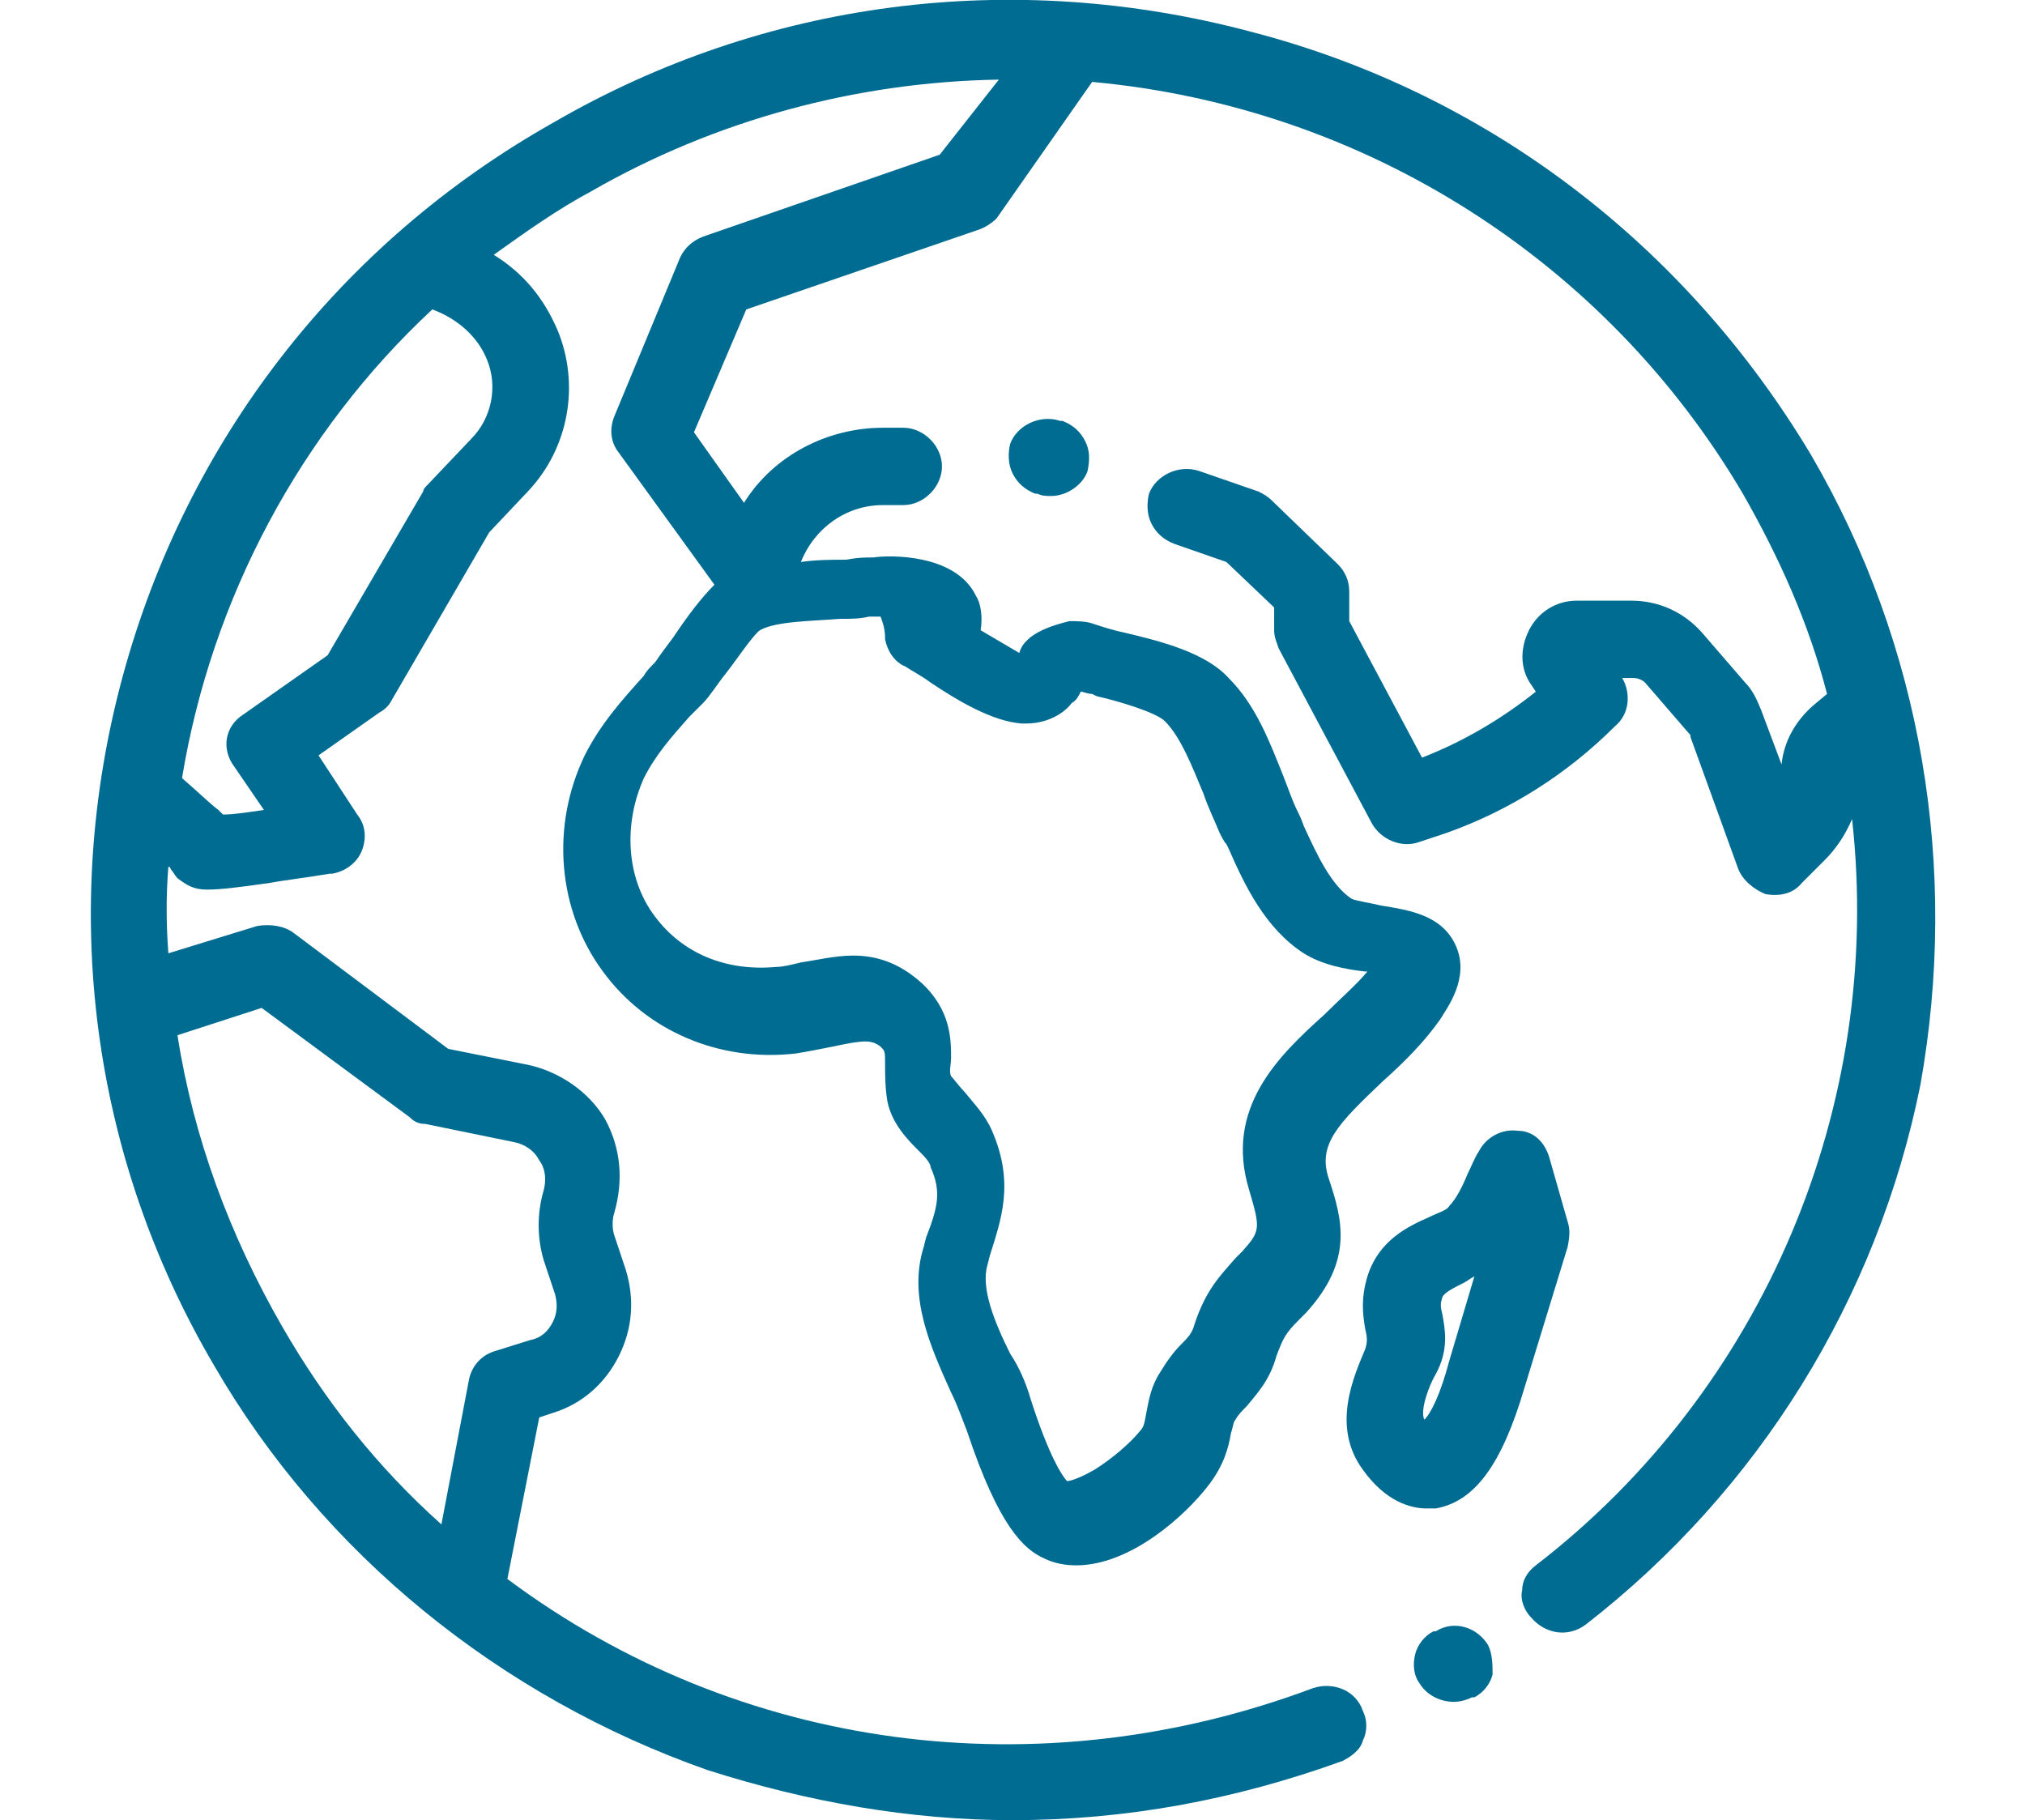 <?xml version="1.0" encoding="utf-8"?>
<!-- Generator: Adobe Illustrator 24.1.2, SVG Export Plug-In . SVG Version: 6.00 Build 0)  -->
<svg version="1.1" id="Livello_1" xmlns="http://www.w3.org/2000/svg" xmlns:xlink="http://www.w3.org/1999/xlink" x="0px" y="0px"
	 width="89px" height="80px" viewBox="0 0 89 80" style="enable-background:new 0 0 89 80;" xml:space="preserve">
<style type="text/css">
	.st0{fill:#006C91;}
	.st1{fill:#006B90;}
	.st2{fill:#EB660A;}
	.st3{fill:#F5F7F7;}
</style>
<g>
	<path class="st0" d="M65.4,72.3L65.4,72.3c-0.5-0.8-1.5-1.1-2.3-0.6l-0.1,0c-0.4,0.2-0.7,0.6-0.8,1c-0.1,0.4-0.1,0.9,0.2,1.3
		c0.3,0.5,0.9,0.8,1.5,0.8c0.3,0,0.6-0.1,0.8-0.2l0.1,0c0.4-0.2,0.7-0.6,0.8-1C65.6,73.2,65.6,72.7,65.4,72.3z"/>
	<path class="st0" d="M79.6,20C74.1,10.8,65.4,4.1,55,1.4C44.5-1.4,33.6,0,24.3,5.4c-9.4,5.3-16.1,14-18.9,24.3
		C2.6,40,4,50.8,9.4,60c4.8,8.3,12.6,14.6,21.7,17.8C35.5,79.2,40,80,44.5,80c5,0,9.8-0.9,14.5-2.6c0.4-0.2,0.8-0.5,0.9-0.9
		c0.2-0.4,0.2-0.9,0-1.3c-0.3-0.9-1.3-1.3-2.2-1c-12,4.5-25.2,2.8-35.4-4.8l1.4-7.1l0.6-0.2c1.3-0.4,2.3-1.3,2.9-2.5
		c0.6-1.2,0.7-2.5,0.3-3.8l-0.5-1.5c-0.1-0.3-0.1-0.7,0-1c0.4-1.4,0.3-2.8-0.4-4.1c-0.7-1.2-2-2.1-3.4-2.4l-3.5-0.7l-6.8-5.1
		c-0.4-0.3-1-0.4-1.6-0.3l-3.9,1.2c-0.1-1.3-0.1-2.6,0-3.8c0.1,0,0.1,0.1,0.1,0.1c0.1,0.1,0.2,0.3,0.3,0.4c0.4,0.3,0.7,0.5,1.3,0.5
		c0.6,0,1.4-0.1,2.8-0.3c0.5-0.1,1.4-0.2,2.6-0.4l0.1,0c0.6-0.1,1.1-0.5,1.3-1c0.2-0.5,0.2-1.1-0.2-1.6L14,33.2l2.7-1.9
		c0.2-0.1,0.4-0.3,0.5-0.5l4.3-7.4l1.7-1.8c1.8-1.9,2.3-4.7,1.3-7.1c-0.6-1.4-1.5-2.5-2.8-3.3c1.4-1,2.8-2,4.3-2.8
		c5.4-3.1,11.6-4.8,17.9-4.9l-2.6,3.3l-10.4,3.6c-0.5,0.2-0.8,0.5-1,0.9l-2.9,7c-0.2,0.5-0.2,1.1,0.2,1.6l4.2,5.8
		c-0.6,0.6-1.2,1.4-1.8,2.3c-0.3,0.4-0.6,0.8-0.8,1.1c-0.2,0.2-0.4,0.4-0.5,0.6c-0.9,1-1.9,2.1-2.6,3.5c-1.5,3.1-1.2,6.8,0.8,9.5
		c1.9,2.6,5.1,4,8.5,3.6c0.6-0.1,1.1-0.2,1.6-0.3c1.4-0.3,1.7-0.3,2.1,0c0.2,0.2,0.2,0.2,0.2,0.8c0,0.4,0,1,0.1,1.6
		c0.2,1,0.9,1.7,1.4,2.2c0.2,0.2,0.5,0.5,0.5,0.7c0.5,1.1,0.3,1.8-0.2,3.1l-0.1,0.4c-0.7,2.2,0.3,4.4,1.2,6.4
		c0.3,0.6,0.5,1.2,0.7,1.7c1.4,4.2,2.5,5.2,3.4,5.6c0.4,0.2,0.9,0.3,1.4,0.3c2.4,0,4.8-2.2,5.8-3.5c0.7-0.9,0.9-1.7,1-2.3
		c0.1-0.3,0.1-0.5,0.2-0.6c0.1-0.2,0.3-0.4,0.5-0.6c0.4-0.5,1-1.1,1.3-2.2c0.3-0.8,0.4-1,1-1.6l0,0c0.1-0.1,0.2-0.2,0.3-0.3
		c2.1-2.3,1.6-4.1,1-5.9c-0.5-1.5,0.4-2.4,2.4-4.3c0.9-0.8,1.8-1.7,2.5-2.7c0.3-0.5,1.3-1.8,0.7-3.2c-0.6-1.4-2.1-1.6-3.3-1.8
		c-0.4-0.1-1.1-0.2-1.3-0.3c-0.9-0.6-1.5-1.9-2.1-3.2c-0.1-0.3-0.2-0.5-0.3-0.7c-0.2-0.4-0.4-1-0.6-1.5c-0.6-1.5-1.2-3.1-2.4-4.3
		c-1-1.1-2.9-1.6-4.6-2c-0.5-0.1-1.1-0.3-1.4-0.4c-0.3-0.1-0.7-0.1-1-0.1c-0.8,0.2-1.3,0.4-1.7,0.7c-0.1,0.1-0.4,0.3-0.5,0.7
		c-0.5-0.3-1.2-0.7-1.7-1c0.1-0.6,0-1.2-0.2-1.5c-0.9-1.9-3.9-1.8-4.5-1.7c-0.3,0-0.7,0-1.2,0.1c-0.6,0-1.3,0-2,0.1
		c0.6-1.5,2-2.5,3.6-2.5h0.9c0.9,0,1.7-0.8,1.7-1.7c0-0.9-0.8-1.7-1.7-1.7h-0.9c-2.4,0-4.8,1.2-6.1,3.3l-2.2-3.1l2.3-5.4l10.2-3.5
		c0.3-0.1,0.6-0.3,0.8-0.5L48,3.6C60,4.7,70.6,11.5,76.6,21.7c1.6,2.8,2.9,5.7,3.7,8.8L79.7,31c-0.8,0.7-1.3,1.6-1.4,2.6l-0.9-2.4
		c-0.2-0.5-0.4-0.9-0.7-1.2l-1.9-2.2c-0.8-0.9-1.9-1.4-3.1-1.4h-2.4c-0.9,0-1.7,0.5-2.1,1.3c-0.4,0.8-0.4,1.7,0.1,2.4l0.2,0.3
		c-1.5,1.2-3.2,2.2-5,2.9l-3.2-6v-1.3c0-0.5-0.2-0.9-0.5-1.2l-2.9-2.8c-0.2-0.2-0.4-0.3-0.6-0.4l-2.6-0.9c-0.9-0.3-1.9,0.2-2.2,1
		c-0.1,0.4-0.1,0.9,0.1,1.3c0.2,0.4,0.5,0.7,1,0.9l2.3,0.8l2.1,2v1c0,0.3,0.1,0.5,0.2,0.8l4.1,7.7c0.4,0.7,1.3,1.1,2.1,0.8l1.2-0.4
		c2.8-1,5.3-2.6,7.4-4.7c0.6-0.5,0.7-1.4,0.3-2.1h0.5c0.2,0,0.4,0.1,0.5,0.2l1.9,2.2c0.1,0.1,0.1,0.1,0.1,0.2l2.1,5.8
		c0.2,0.5,0.7,0.9,1.2,1.1c0.6,0.1,1.2,0,1.6-0.5l1-1c0.5-0.5,0.9-1.1,1.2-1.8c1.4,12.6-3.9,25.1-13.9,32.8
		c-0.4,0.3-0.6,0.7-0.6,1.1c-0.1,0.4,0.1,0.9,0.4,1.2c0.6,0.7,1.6,0.9,2.4,0.3c7.6-5.9,12.8-14.3,14.7-23.7
		C86.1,38.2,84.5,28.4,79.6,20z M10.3,33.7l1.3,1.9c-0.7,0.1-1.3,0.2-1.8,0.2c-0.1-0.1-0.2-0.2-0.2-0.2c-0.4-0.3-0.9-0.8-1.6-1.4
		c1.3-7.9,5.2-15.2,11-20.6c1.1,0.4,2,1.2,2.4,2.2c0.5,1.2,0.2,2.6-0.7,3.5l-1.9,2c-0.1,0.1-0.2,0.2-0.2,0.3l-4.2,7.2l-3.7,2.6
		C9.9,31.9,9.7,32.9,10.3,33.7z M23.9,52.3c-0.3,1-0.3,2.1,0,3.1l0.5,1.5c0.1,0.4,0.1,0.8-0.1,1.2c-0.2,0.4-0.5,0.7-1,0.8l-1.6,0.5
		c-0.6,0.2-1,0.7-1.1,1.3L19.4,67c-2.8-2.5-5.1-5.4-7-8.7c-2.3-4-3.9-8.3-4.6-12.8l3.7-1.2l6.5,4.8c0.2,0.2,0.4,0.3,0.7,0.3l3.9,0.8
		c0.5,0.1,0.9,0.4,1.1,0.8C24,51.4,24,51.9,23.9,52.3z M38.9,28.1c0.1,0.5,0.4,1,0.9,1.2c0.3,0.2,0.7,0.4,1.1,0.7
		c1.2,0.8,2.7,1.7,4,1.8c0.1,0,0.1,0,0.2,0c1.1,0,1.8-0.6,2-0.9l0,0c0,0,0,0,0,0c0.2-0.1,0.3-0.3,0.4-0.5c0.1,0,0.3,0.1,0.5,0.1
		l0.2,0.1c0.9,0.2,2.6,0.7,3,1.1c0.7,0.7,1.2,2,1.7,3.2c0.2,0.6,0.5,1.2,0.7,1.7c0.1,0.2,0.2,0.4,0.3,0.5l0.1,0.2
		c0.7,1.6,1.6,3.5,3.3,4.6c0.8,0.5,1.8,0.7,2.7,0.8l0.1,0c-0.5,0.6-1.2,1.2-1.9,1.9c-2,1.8-4.4,4.1-3.3,7.7c0.5,1.7,0.5,1.8-0.3,2.7
		c-0.1,0.1-0.2,0.2-0.3,0.3c-0.7,0.8-1.3,1.4-1.8,2.9c-0.1,0.4-0.3,0.6-0.6,0.9c-0.3,0.3-0.6,0.7-0.9,1.2c-0.4,0.6-0.5,1.2-0.6,1.7
		c-0.1,0.5-0.1,0.7-0.3,0.9c-0.4,0.5-1.2,1.2-2,1.7c-0.7,0.4-1.1,0.5-1.2,0.5c-0.2-0.2-0.8-1.1-1.6-3.6c-0.2-0.7-0.5-1.4-0.9-2
		c-0.7-1.4-1.3-2.9-1-3.9l0.1-0.4c0.5-1.6,1.1-3.2,0.1-5.5c-0.3-0.7-0.8-1.2-1.2-1.7c-0.2-0.2-0.5-0.6-0.6-0.7c-0.1-0.2,0-0.5,0-0.8
		c0-0.8,0-2.1-1.3-3.3c-1-0.9-2-1.2-3-1.2c-0.8,0-1.6,0.2-2.3,0.3c-0.4,0.1-0.8,0.2-1.1,0.2c-2.2,0.2-4.1-0.6-5.3-2.2
		c-1.3-1.7-1.4-4.1-0.5-6.1c0.5-1,1.2-1.8,2-2.7c0.2-0.2,0.4-0.4,0.6-0.6c0.3-0.3,0.6-0.8,1-1.3c0.4-0.5,1.2-1.7,1.5-1.9
		c0.7-0.4,2.3-0.4,3.5-0.5l0,0c0.5,0,0.9,0,1.3-0.1c0.1,0,0.3,0,0.5,0C38.9,27.6,38.9,27.9,38.9,28.1z M47.1,30.8L47.1,30.8
		L47.1,30.8L47.1,30.8z M42.8,27.3L42.8,27.3L42.8,27.3L42.8,27.3z"/>
	<path class="st0" d="M68.9,53.7l-0.8-2.8c-0.2-0.7-0.7-1.2-1.4-1.2c-0.7-0.1-1.4,0.3-1.7,0.9c-0.2,0.3-0.3,0.6-0.5,1
		c-0.2,0.5-0.5,1.1-0.8,1.4c-0.1,0.2-0.5,0.3-0.9,0.5c-0.9,0.4-2.2,1-2.7,2.6c-0.3,1-0.2,1.7-0.1,2.3c0.1,0.4,0.1,0.6,0,0.9l0,0
		c-0.5,1.2-1.5,3.4-0.1,5.3c1,1.4,2.1,1.7,2.8,1.7c0.1,0,0.3,0,0.4,0c1.7-0.3,2.9-1.9,3.9-5.3l1.9-6.2C69,54.3,69,54,68.9,53.7z
		 M63.4,57.8c-0.1-0.4-0.1-0.5,0-0.8c0.1-0.2,0.5-0.4,0.9-0.6c0.2-0.1,0.3-0.2,0.5-0.3l-1.1,3.7c-0.4,1.5-0.8,2.3-1.1,2.6
		c-0.2-0.4,0.2-1.5,0.5-2l0,0C63.7,59.3,63.5,58.4,63.4,57.8z"/>
	<path class="st0" d="M47.7,19.4c-0.2-0.4-0.5-0.7-1-0.9l-0.1,0c-0.9-0.3-1.9,0.2-2.2,1c-0.1,0.4-0.1,0.9,0.1,1.3
		c0.2,0.4,0.5,0.7,1,0.9l0.1,0c0.2,0.1,0.4,0.1,0.6,0.1c0.7,0,1.4-0.5,1.6-1.1C47.9,20.2,47.9,19.8,47.7,19.4z"/>
</g>
</svg>

